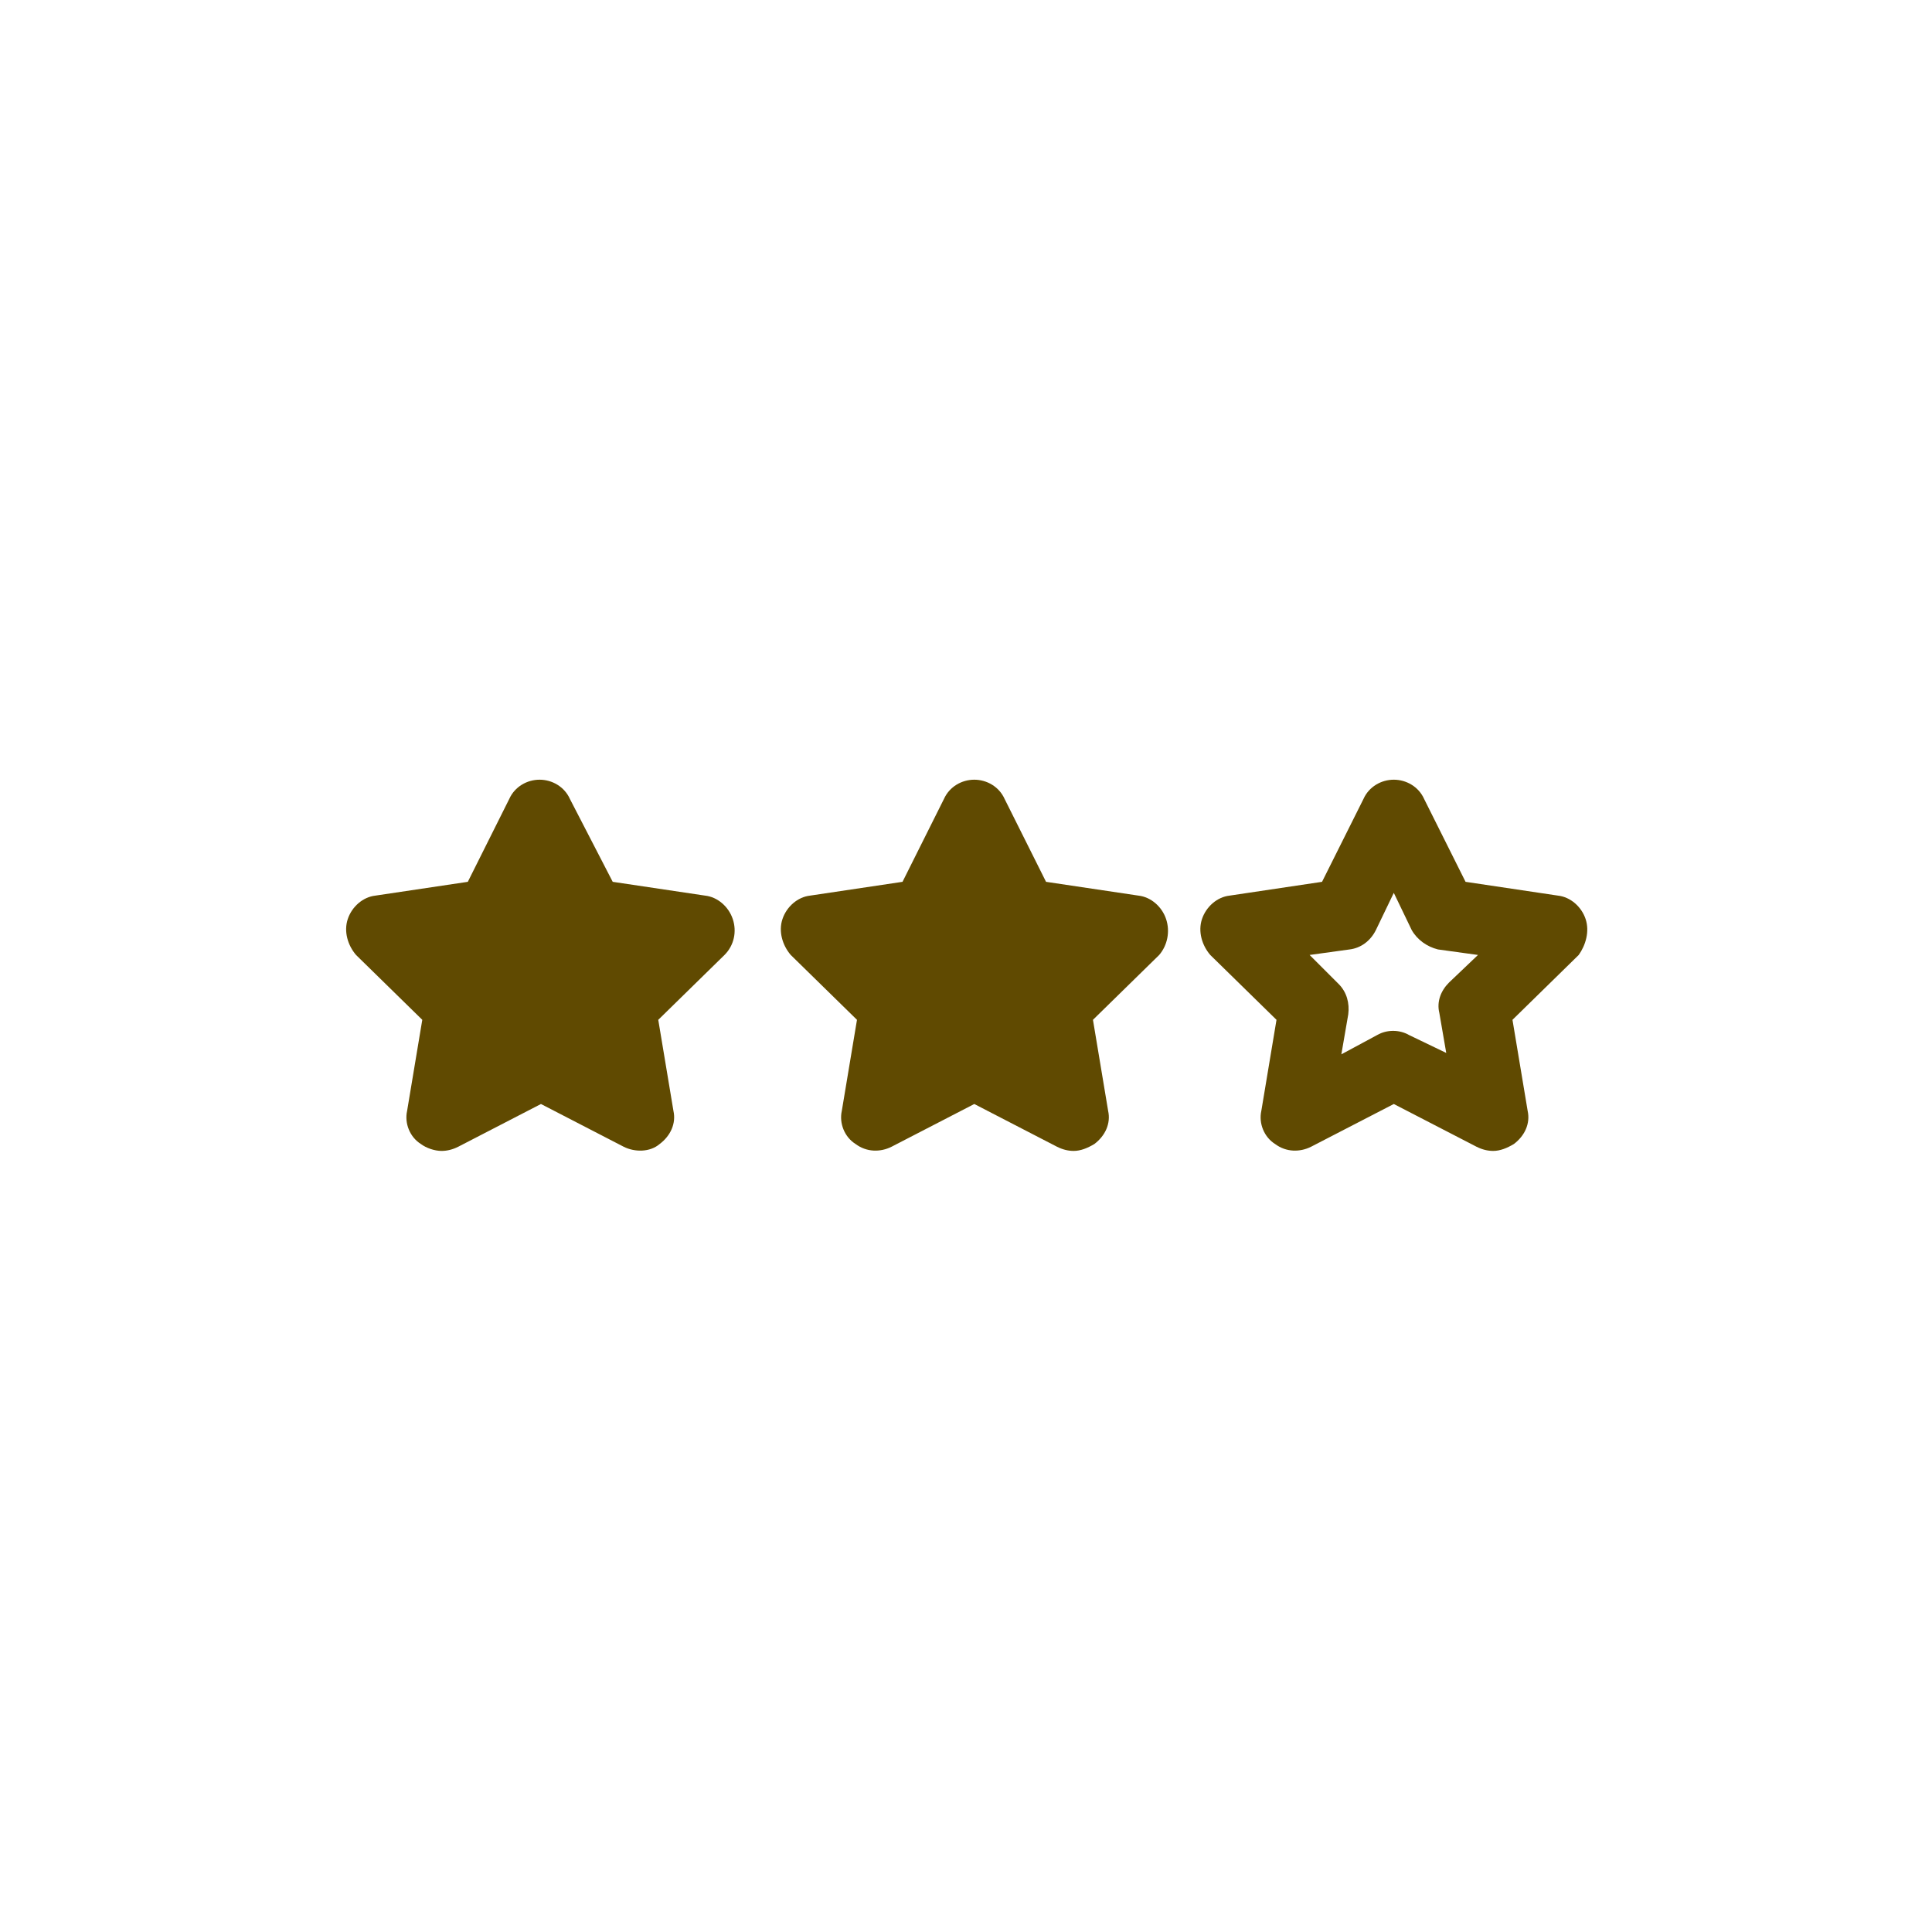 <svg xmlns="http://www.w3.org/2000/svg" xmlns:xlink="http://www.w3.org/1999/xlink" version="1.1" x="0px" y="0px" viewBox="-20 -20 140 140" xml:space="preserve" data-icon="true" fill="#604A01"><path d="M64.5,46.6c-0.3-0.9-1.1-1.6-2-1.7l-6.7-1l-3-6c-0.4-0.9-1.3-1.4-2.2-1.4s-1.8,0.5-2.2,1.4l-3,6l-6.7,1  c-0.9,0.1-1.7,0.8-2,1.7c-0.3,0.9,0,1.9,0.6,2.6l4.8,4.7L41,60.5c-0.2,0.9,0.2,1.9,1,2.4c0.8,0.6,1.8,0.6,2.6,0.2l6-3.1l6,3.1  c0.4,0.2,0.8,0.3,1.2,0.3c0.5,0,1-0.2,1.5-0.5c0.8-0.6,1.2-1.5,1-2.4l-1.1-6.6l4.8-4.7C64.6,48.5,64.8,47.5,64.5,46.6z"></path><path d="M94.9,46.6c-0.3-0.9-1.1-1.6-2-1.7l-6.7-1l-3-6c-0.4-0.9-1.3-1.4-2.2-1.4s-1.8,0.5-2.2,1.4l-3,6l-6.7,1  c-0.9,0.1-1.7,0.8-2,1.7c-0.3,0.9,0,1.9,0.6,2.6l4.8,4.7l-1.1,6.6c-0.2,0.9,0.2,1.9,1,2.4c0.8,0.6,1.8,0.6,2.6,0.2l6-3.1l6,3.1  c0.4,0.2,0.8,0.3,1.2,0.3c0.5,0,1-0.2,1.5-0.5c0.8-0.6,1.2-1.5,1-2.4l-1.1-6.6l4.8-4.7C94.9,48.5,95.2,47.5,94.9,46.6z M85,51.2  c-0.6,0.6-0.9,1.4-0.7,2.2l0.5,2.9L82.1,55c-0.7-0.4-1.6-0.4-2.3,0l-2.6,1.4l0.5-2.9c0.1-0.8-0.1-1.6-0.7-2.2l-2.1-2.1l2.9-0.4  c0.8-0.1,1.5-0.6,1.9-1.4l1.3-2.7l1.3,2.7c0.4,0.7,1.1,1.2,1.9,1.4l2.9,0.4L85,51.2z"></path><path d="M21.3,37.9c-0.4-0.9-1.3-1.4-2.2-1.4s-1.8,0.5-2.2,1.4l-3,6l-6.7,1c-0.9,0.1-1.7,0.8-2,1.7c-0.3,0.9,0,1.9,0.6,2.6l4.8,4.7  l-1.1,6.6c-0.2,0.9,0.2,1.9,1,2.4c0.4,0.3,1,0.5,1.5,0.5c0.4,0,0.8-0.1,1.2-0.3l6-3.1l6,3.1c0.8,0.4,1.9,0.4,2.6-0.2  c0.8-0.6,1.2-1.5,1-2.4l-1.1-6.6l4.8-4.7c0.7-0.7,0.9-1.7,0.6-2.6c-0.3-0.9-1.1-1.6-2-1.7l-6.7-1L21.3,37.9z"></path></svg>
